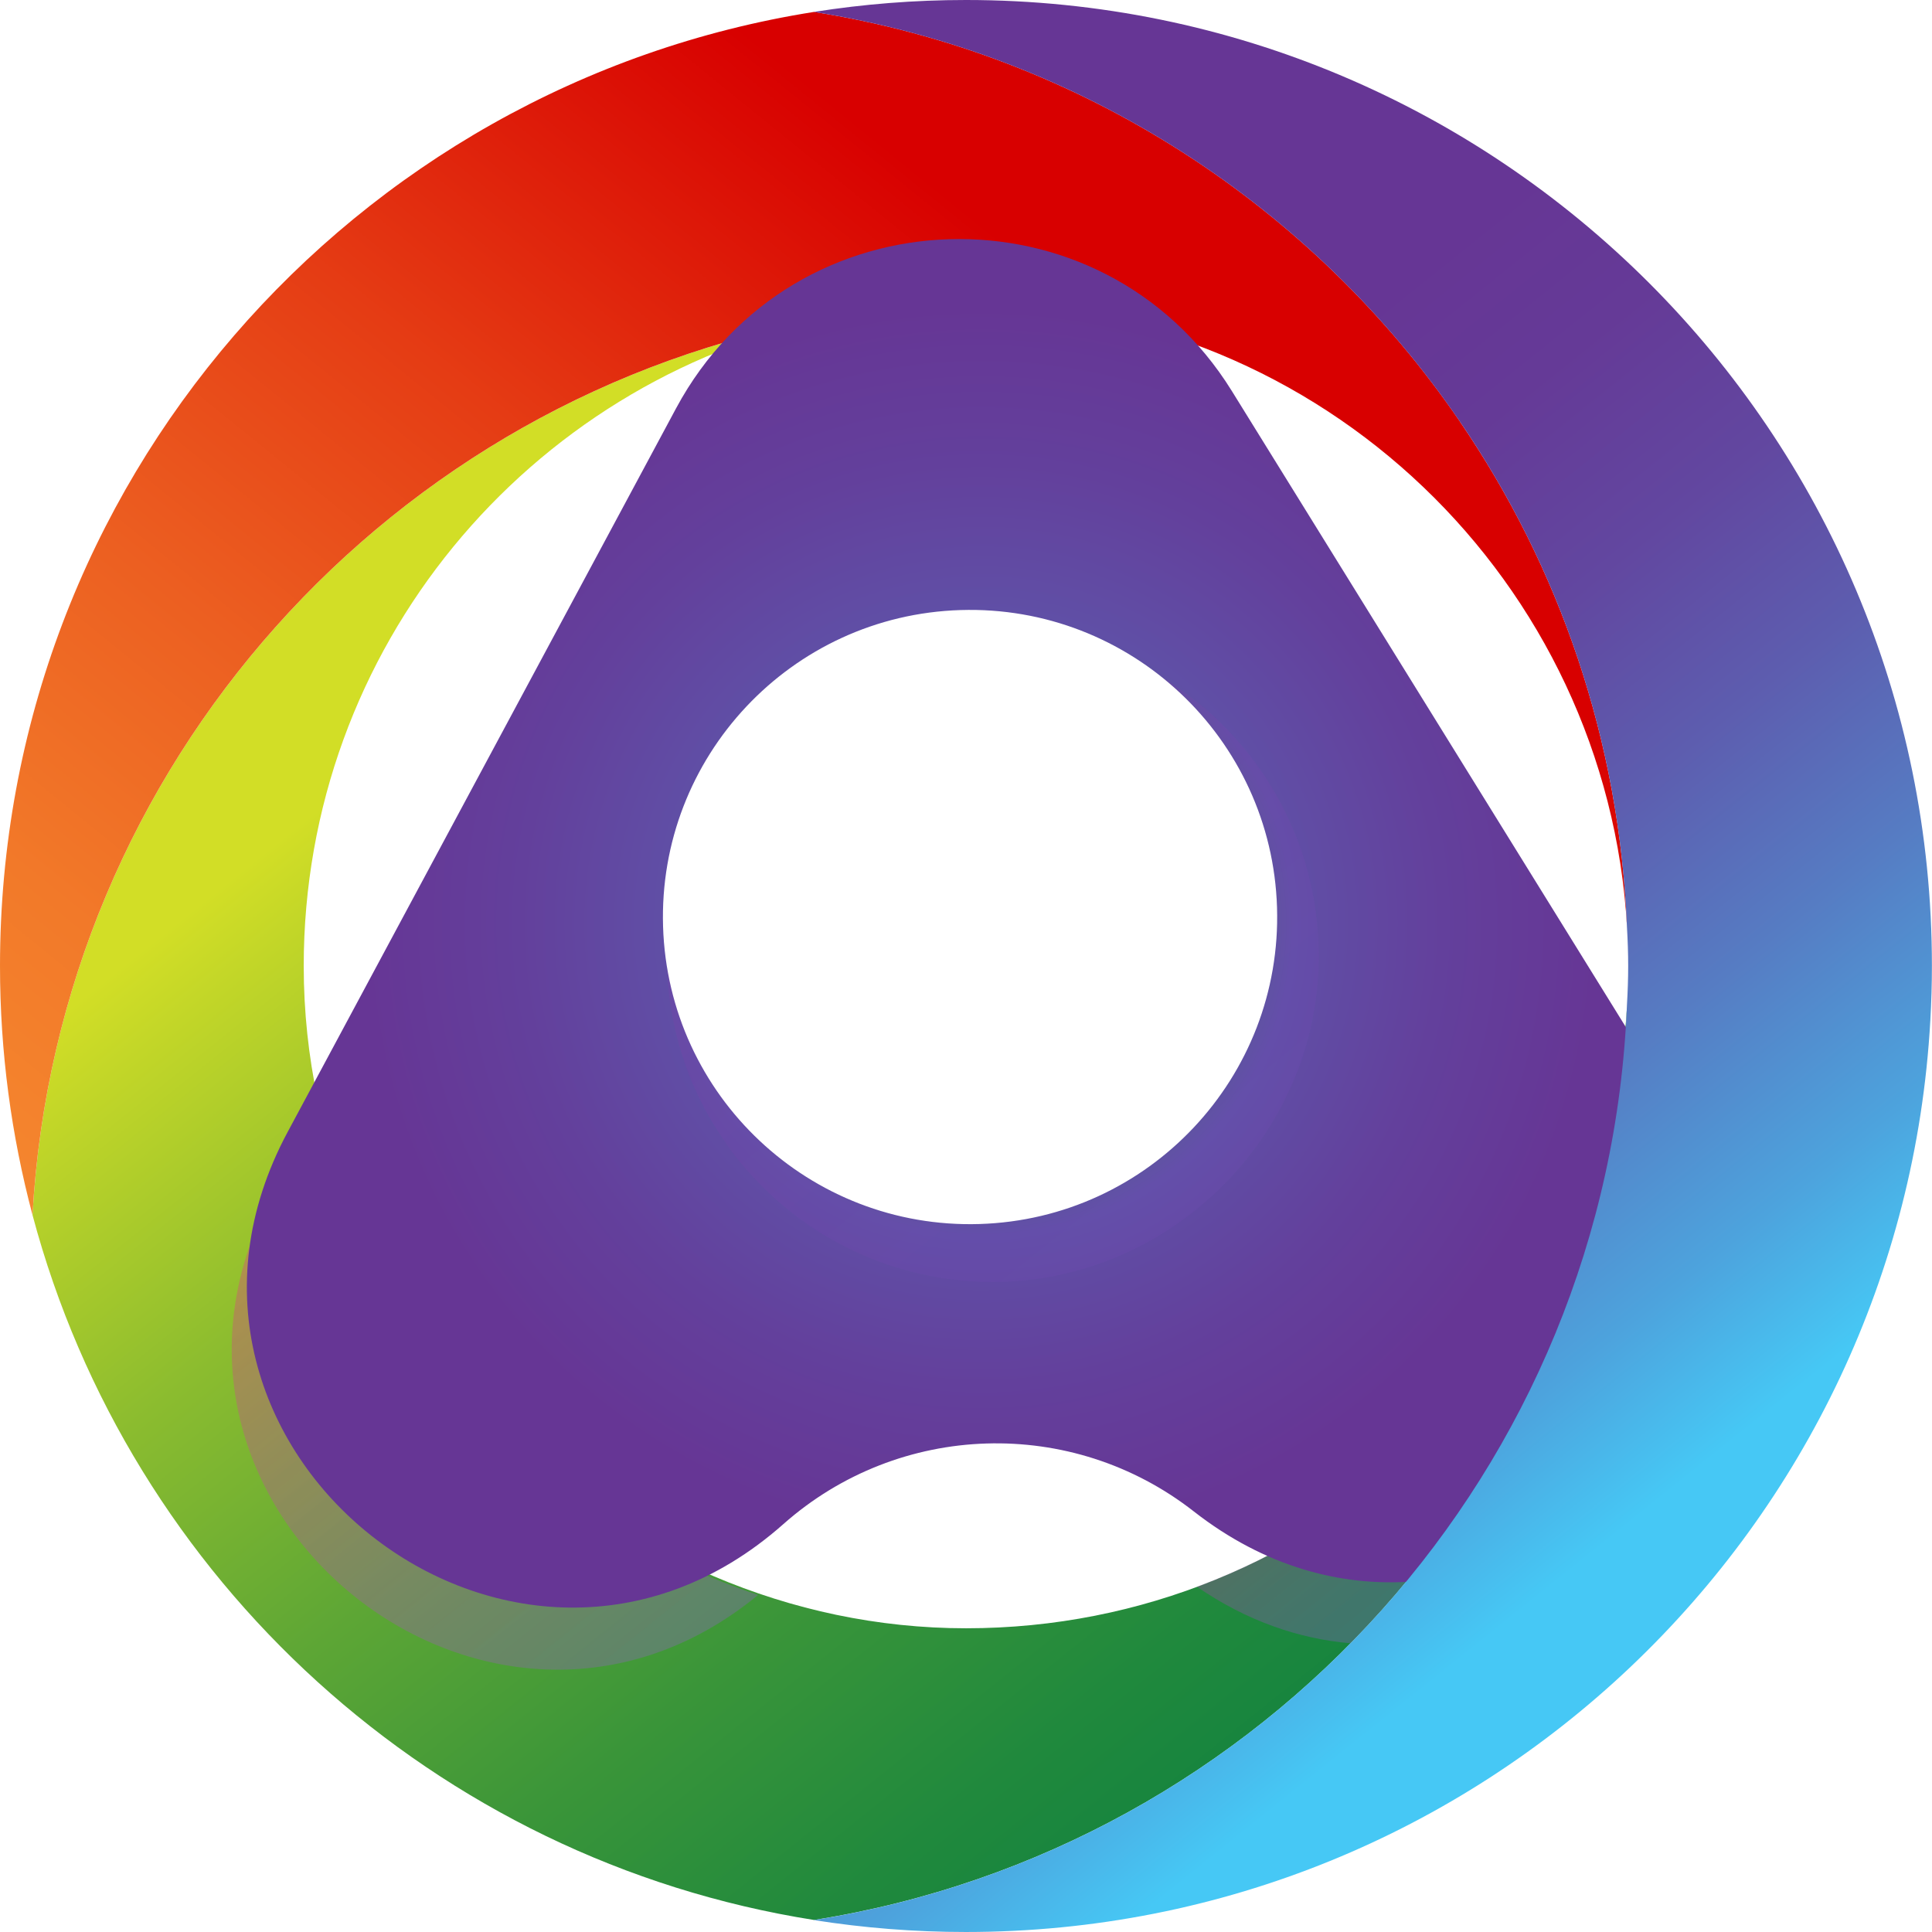 <?xml version="1.0" encoding="UTF-8"?><svg xmlns="http://www.w3.org/2000/svg" xmlns:xlink="http://www.w3.org/1999/xlink" viewBox="0 0 207.37 207.37"><defs><style>.cls-1{fill:url(#linear-gradient-2);}.cls-2{isolation:isolate;}.cls-3{fill:url(#radial-gradient);}.cls-4{opacity:.25;}.cls-4,.cls-5{mix-blend-mode:multiply;}.cls-6{fill:url(#linear-gradient-5);}.cls-5{fill:url(#linear-gradient-6);opacity:.05;}.cls-7{fill:url(#linear-gradient-3);}.cls-8{fill:url(#linear-gradient);}.cls-9{fill:url(#linear-gradient-4);}</style><linearGradient id="linear-gradient" x1="48.49" y1="75.35" x2="155.38" y2="209.03" gradientTransform="matrix(1, 0, 0, 1, 0, 0)" gradientUnits="userSpaceOnUse"><stop offset="0" stop-color="#d2de26"/><stop offset=".05" stop-color="#c2d628"/><stop offset=".23" stop-color="#8bbc2f"/><stop offset=".41" stop-color="#5da635"/><stop offset=".58" stop-color="#3a9539"/><stop offset=".74" stop-color="#20893d"/><stop offset=".88" stop-color="#11823f"/><stop offset="1" stop-color="#0c8040"/></linearGradient><linearGradient id="linear-gradient-2" x1="123.48" y1="38.64" x2="13.5" y2="174.32" gradientTransform="matrix(1, 0, 0, 1, 0, 0)" gradientUnits="userSpaceOnUse"><stop offset="0" stop-color="#d80000"/><stop offset=".07" stop-color="#db0f05"/><stop offset=".28" stop-color="#e53c14"/><stop offset=".49" stop-color="#ec5f21"/><stop offset=".68" stop-color="#f27929"/><stop offset=".86" stop-color="#f5882f"/><stop offset="1" stop-color="#f78e31"/></linearGradient><linearGradient id="linear-gradient-3" x1="149" y1="141.6" x2="167.83" y2="165.14" gradientTransform="matrix(1, 0, 0, 1, 0, 0)" gradientUnits="userSpaceOnUse"><stop offset="0" stop-color="#f0a"/><stop offset=".03" stop-color="#fa04ae"/><stop offset=".31" stop-color="#d726d1"/><stop offset=".57" stop-color="#bd3eea"/><stop offset=".81" stop-color="#ae4df9"/><stop offset="1" stop-color="#a953ff"/></linearGradient><linearGradient id="linear-gradient-4" x1="29.27" y1="133.9" x2="76.38" y2="192.82" xlink:href="#linear-gradient-3"/><radialGradient id="radial-gradient" cx="105.3" cy="99.11" fx="105.3" fy="99.11" r="76.17" gradientTransform="matrix(1, 0, 0, 1, 0, 0)" gradientUnits="userSpaceOnUse"><stop offset="0" stop-color="#218a3d"/><stop offset=".09" stop-color="#2b804e"/><stop offset=".28" stop-color="#46667b"/><stop offset=".44" stop-color="#604fa6"/><stop offset=".65" stop-color="#63409c"/><stop offset=".87" stop-color="#663695"/></radialGradient><linearGradient id="linear-gradient-5" x1="171.28" y1="166.46" x2="96.18" y2="72.87" gradientTransform="matrix(1, 0, 0, 1, 0, 0)" gradientUnits="userSpaceOnUse"><stop offset="0" stop-color="#46c8f5"/><stop offset=".14" stop-color="#4da3dd"/><stop offset=".33" stop-color="#567cc3"/><stop offset=".51" stop-color="#5d5daf"/><stop offset=".68" stop-color="#6247a0"/><stop offset=".85" stop-color="#653a97"/><stop offset="1" stop-color="#663695"/></linearGradient><linearGradient id="linear-gradient-6" x1="97.76" y1="91.61" x2="135.25" y2="138.5" xlink:href="#linear-gradient-3"/></defs><g class="cls-2"><g id="Layer_2"><g id="OBJECTS"><g><path class="cls-8" d="M174.65,107.81c-2.14,37.34-33.09,66.96-70.96,66.96s-71.09-31.83-71.09-71.09c0-34.14,24.07-62.65,56.17-69.51C42.06,42.46,6.18,82.01,3.49,130.41c10.43,39.18,43.22,69.25,83.88,75.67,48.19-7.62,85.33-48.43,87.28-98.28Z"/><path class="cls-1" d="M156.7,45.24C140.94,22.19,116.12,5.83,87.37,1.28,37.86,9.11,0,51.97,0,103.68c0,9.24,1.22,18.2,3.49,26.73C6.18,82.01,42.06,42.46,88.76,34.17c4.81-1.03,9.8-1.58,14.92-1.58,.21,0,.41,.01,.62,.02,37.59,.32,68.22,29.81,70.34,66.95-.79-20.1-7.29-38.73-17.94-54.31Z"/><g class="cls-4"><path class="cls-7" d="M173.37,117.7c-4.86,24.31-22.12,44.13-44.9,52.61,5.36,3.69,10.98,5.6,16.49,6.07,15.2-15.45,25.58-35.64,28.74-58.16l-.32-.52Z"/><path class="cls-9" d="M34.24,118.89l-4.99,9.29c-17.97,33.47,23.36,66.74,52.12,43.01-23.63-7.81-41.76-27.66-47.13-52.3Z"/></g><path class="cls-3" d="M178.65,116.93l-46.43-74.96c-13.97-22.55-47.1-21.52-59.65,1.85L30.87,121.51c-18.19,33.9,24.42,67.6,53.21,42.08h0c12.44-11.02,30.97-11.6,44.06-1.36h0c30.31,23.69,70.76-12.59,50.5-45.29Zm-73.51,14.45c-18.2,.56-33.41-13.73-33.97-31.93-.56-18.2,13.73-33.41,31.93-33.97,18.2-.56,33.41,13.73,33.97,31.93s-13.73,33.41-31.93,33.97Z"/><path class="cls-6" d="M103.68,0c-5.55,0-11,.44-16.32,1.28,28.75,4.55,53.58,20.91,69.33,43.96,10.65,15.58,17.16,34.21,17.94,54.31,.08,1.37,.13,2.74,.13,4.13s-.05,2.76-.13,4.13c-1.95,49.85-39.09,90.66-87.28,98.28,5.32,.84,10.76,1.28,16.32,1.28,55.3,0,100.48-43.3,103.52-97.84,.11-1.94,.17-3.88,.17-5.85C207.37,46.42,160.95,0,103.68,0Z"/><path class="cls-5" d="M124.68,72.67c7.29,5.82,12.08,14.68,12.39,24.74,.56,18.2-13.73,33.41-31.93,33.97-16.74,.52-30.94-11.54-33.55-27.63,.6,18.8,16.02,33.85,34.97,33.85s34.99-15.67,34.99-34.99c0-12.69-6.76-23.8-16.87-29.94Z"/></g></g></g></g></svg>